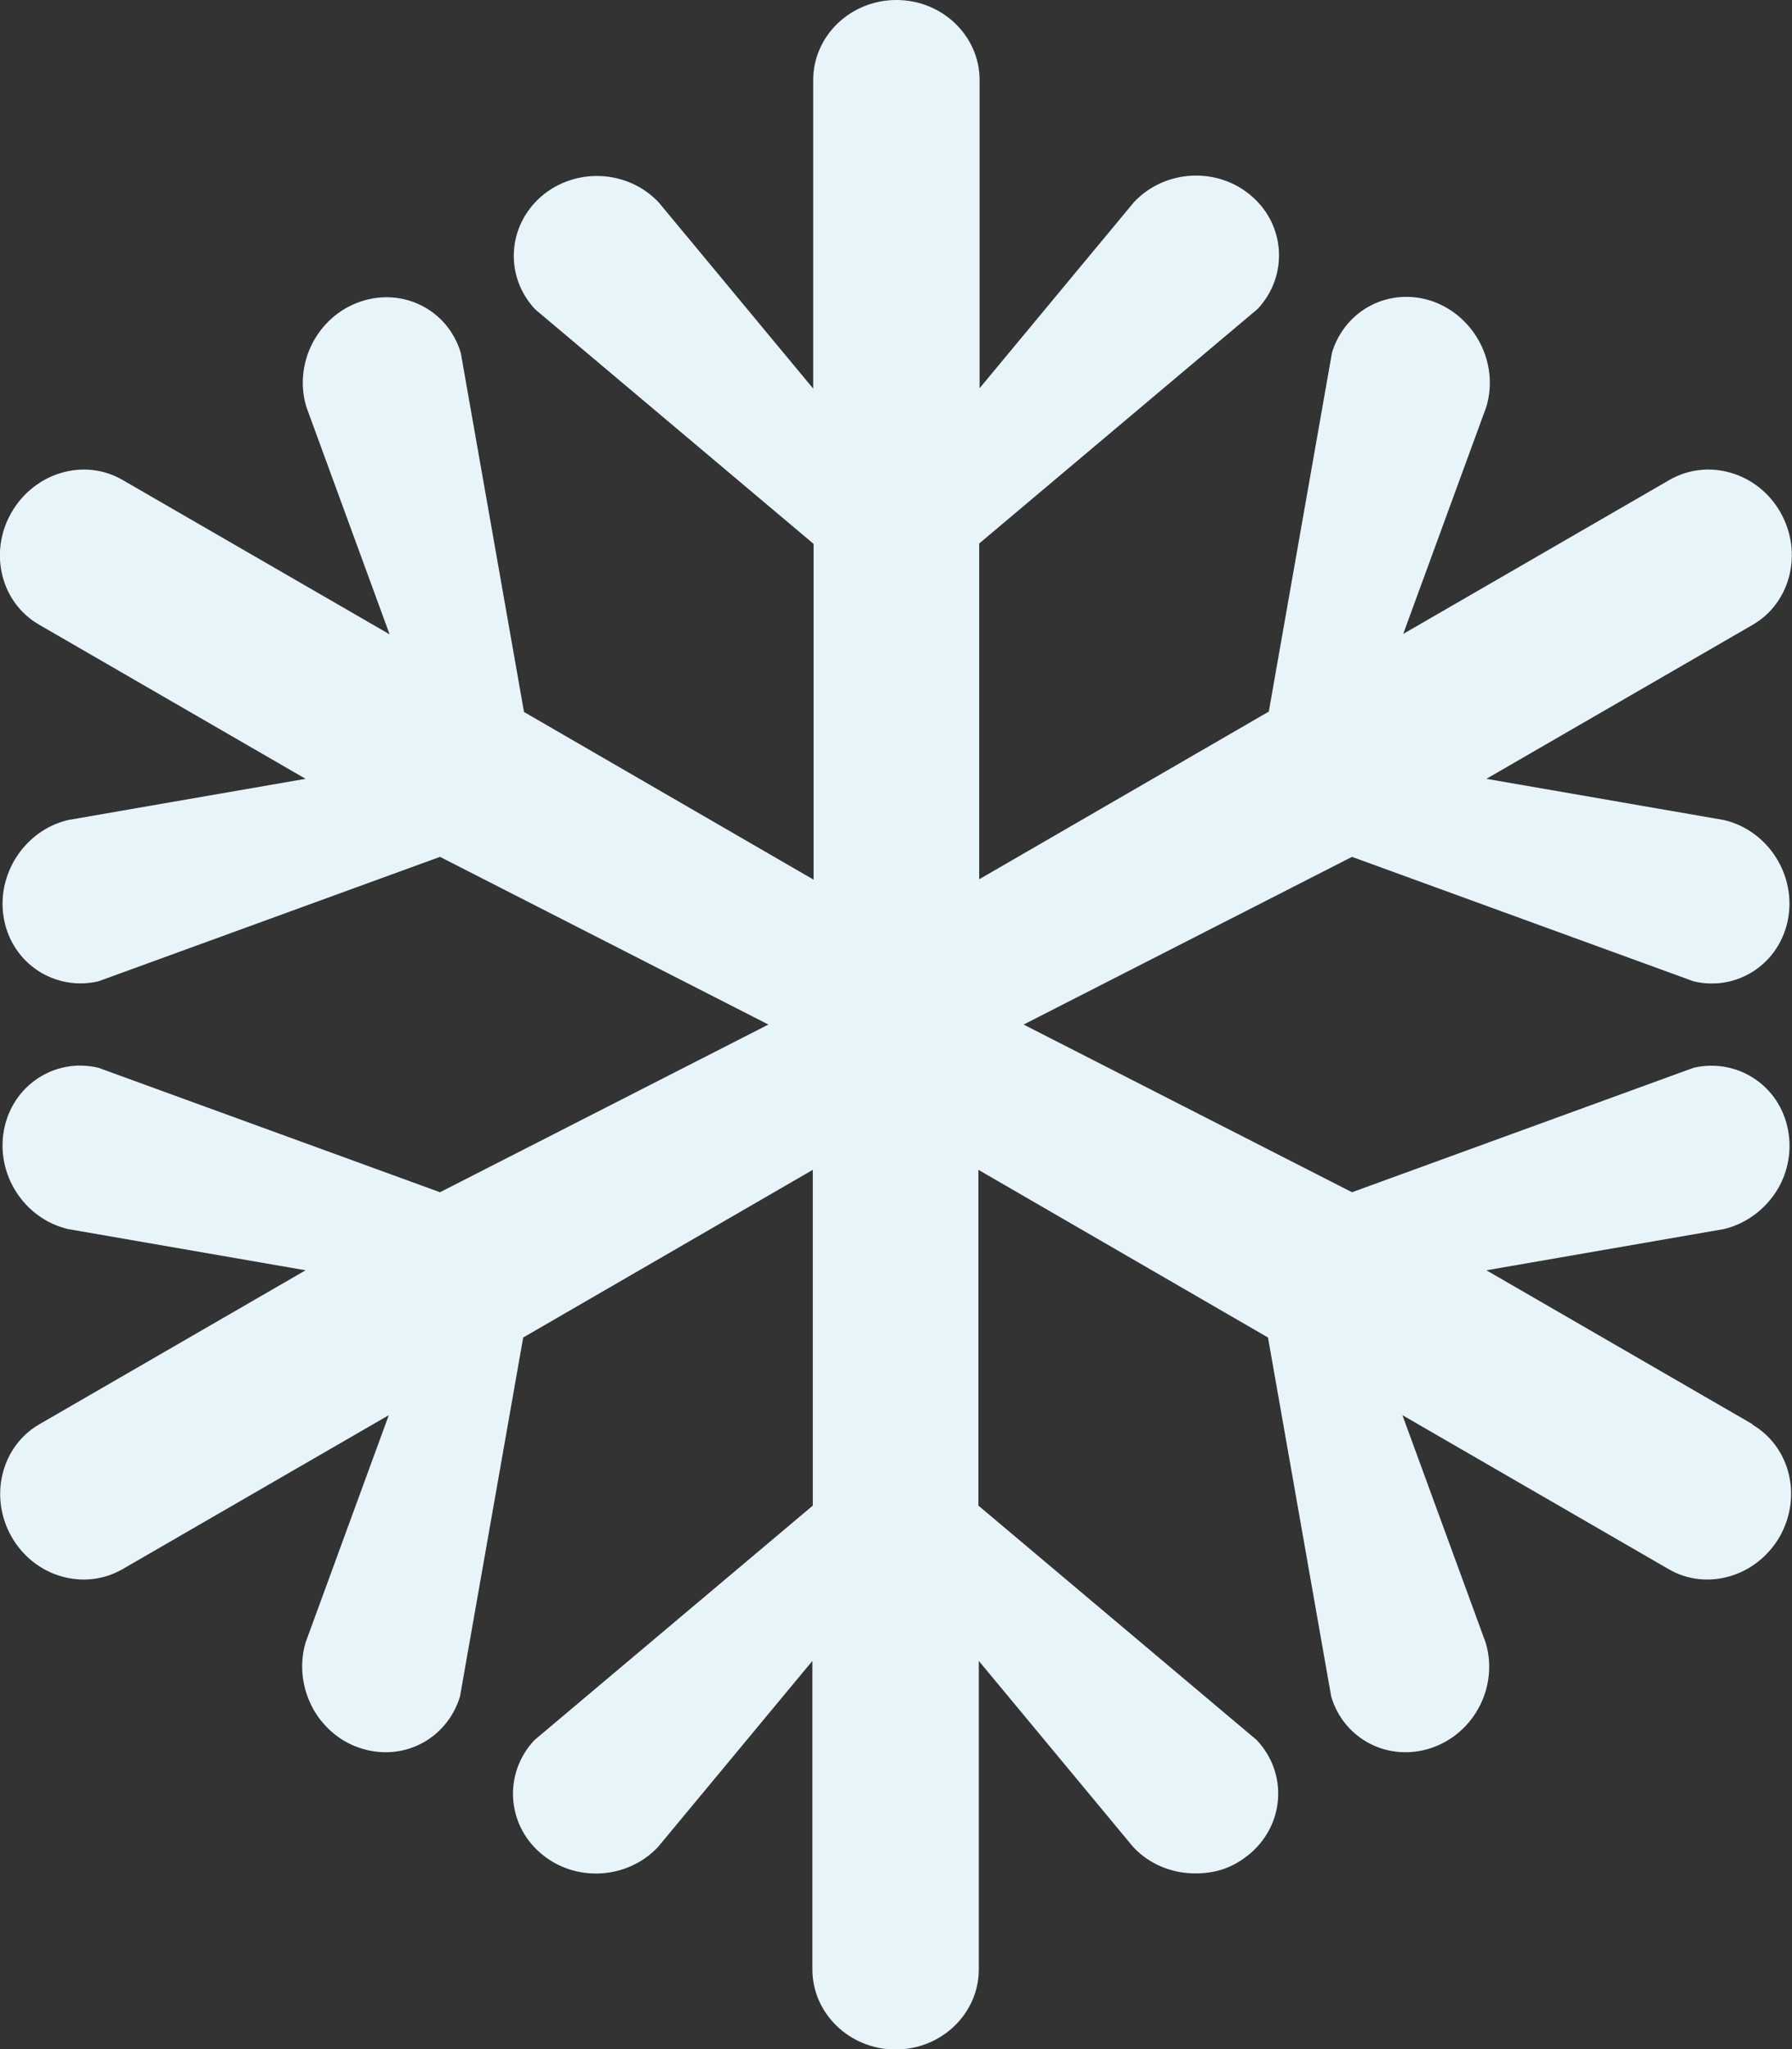<?xml version="1.0" encoding="UTF-8"?>
<svg id="Layer_1" xmlns="http://www.w3.org/2000/svg" xmlns:xlink="http://www.w3.org/1999/xlink" version="1.1" viewBox="0 0 448 512">
  <rect x="0" y="0" width="448" height="512" fill="#333333" stroke="none"/>
  <!-- Generator: Adobe Illustrator 29.3.1, SVG Export Plug-In . SVG Version: 2.1.0 Build 151)  -->
  <defs>
    <style>
      .st0 {
        fill: #e7f5fb;
      }
    </style>
  </defs>
  <path class="st0" d="M438.2,355.9l-66.6-38.5,59.4-10.3c5.8-1.4,10.6-5.2,13.5-10.1,2.5-4.3,3.5-9.5,2.5-14.7-2.1-11.1-12.7-18-23.6-15.5l-85.4,31.1-82.1-41.9,82.1-41.9,85.4,31.1c10.9,2.6,21.5-4.4,23.6-15.5,2.1-11.1-5-22.2-16-24.8l-59.4-10.3,66.6-38.5c9.5-5.5,12.6-18.1,6.9-28.1-5.7-10-18.1-13.6-27.7-8.1l-66.6,38.5,20.8-56.8c3.2-10.8-2.8-22.5-13.4-26.3-10.7-3.7-21.9,2-25.2,12.8l-15.8,89.7-72.4,41.9v-83.9l69.6-58.6c7.7-8.2,7-20.9-1.5-28.2-8.5-7.4-21.7-6.7-29.4,1.5l-38.6,46.5V20c0-11-9.3-20-20.8-20s-20.8,9-20.8,20v77.1l-38.6-46.5c-7.7-8.2-20.8-8.9-29.4-1.5-8.5,7.4-9.2,20-1.5,28.2l69.6,58.6v83.9l-72.4-41.9-15.8-89.7c-3.2-10.8-14.5-16.5-25.2-12.8-10.7,3.7-16.7,15.5-13.4,26.3l20.8,56.8L30.6,119.9c-9.5-5.5-21.9-1.9-27.7,8.1s-2.7,22.6,6.9,28.1l66.6,38.5-59.4,10.3c-10.9,2.6-18.1,13.7-16,24.8,2.1,11.1,12.7,18,23.6,15.5l85.4-31.1,82.1,41.9-82.1,41.9-85.4-31.1c-10.9-2.6-21.5,4.4-23.6,15.5-2.1,11.1,5,22.2,16,24.8l59.4,10.3-66.6,38.5c-9.5,5.5-12.6,18.1-6.9,28.1,5.7,10,18.1,13.6,27.7,8.1l66.6-38.5-20.8,56.8c-1.7,5.8-.8,11.8,2,16.8,2.5,4.3,6.4,7.8,11.4,9.5,10.7,3.7,21.9-2,25.2-12.8l15.8-89.7,72.4-41.9v83.9l-69.6,58.6c-7.7,8.2-7,20.9,1.5,28.2,8.5,7.4,21.7,6.7,29.4-1.5l38.6-46.5v77.1c0,11,9.3,20,20.8,20s20.8-9,20.8-20v-77.1l38.6,46.5c4.1,4.4,9.8,6.6,15.5,6.6s9.9-1.7,13.9-5.1c8.5-7.4,9.2-20,1.5-28.2l-69.6-58.6v-83.9l72.4,41.9,15.8,89.7c3.2,10.8,14.5,16.5,25.2,12.8,10.7-3.7,16.7-15.5,13.4-26.3l-20.8-56.8,66.6,38.5c9.5,5.5,21.9,1.9,27.7-8.1,5.7-10,2.7-22.5-6.9-28.1Z"/>
</svg>